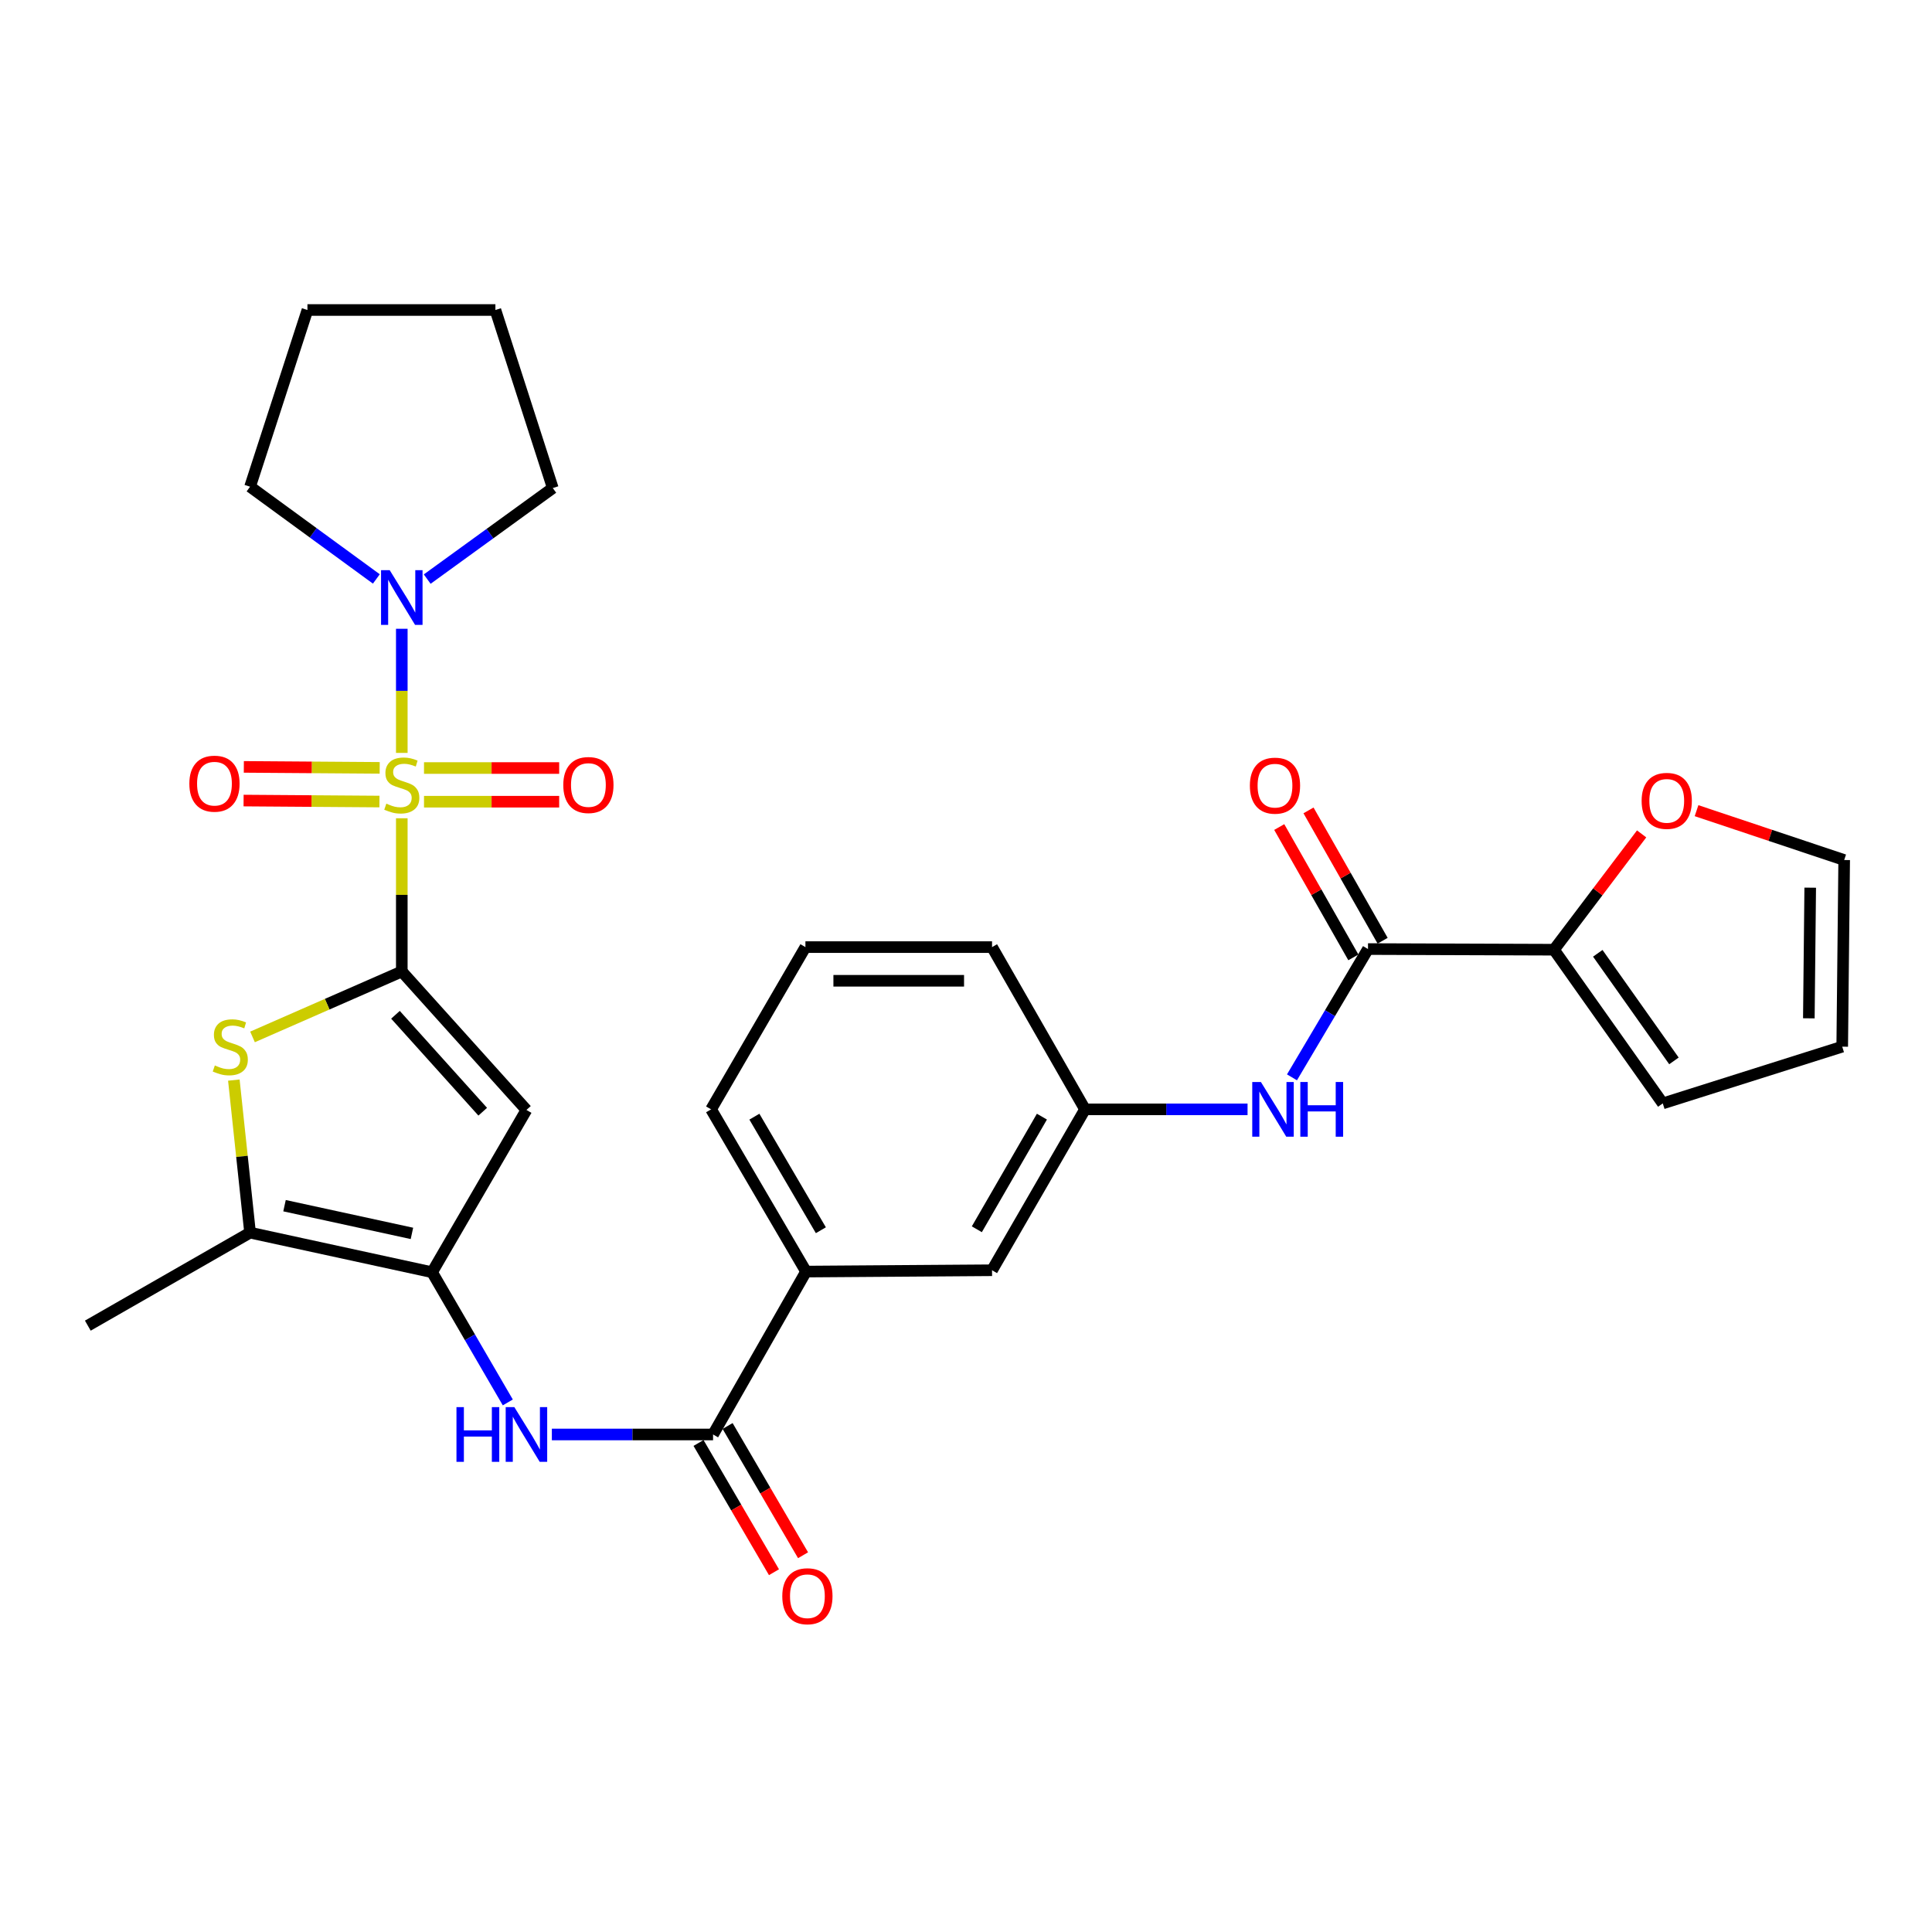 <?xml version='1.0' encoding='iso-8859-1'?>
<svg version='1.1' baseProfile='full'
              xmlns='http://www.w3.org/2000/svg'
                      xmlns:rdkit='http://www.rdkit.org/xml'
                      xmlns:xlink='http://www.w3.org/1999/xlink'
                  xml:space='preserve'
width='1000px' height='1000px' viewBox='0 0 1000 1000'>
<!-- END OF HEADER -->
<rect style='opacity:1.0;fill:#FFFFFF;stroke:none' width='1000' height='1000' x='0' y='0'> </rect>
<path class='bond-0' d='M 207.969,423.538 L 207.969,463.188' style='fill:none;fill-rule:evenodd;stroke:#CCCC00;stroke-width:6px;stroke-linecap:butt;stroke-linejoin:miter;stroke-opacity:1' />
<path class='bond-0' d='M 207.969,463.188 L 207.969,502.838' style='fill:none;fill-rule:evenodd;stroke:#000000;stroke-width:6px;stroke-linecap:butt;stroke-linejoin:miter;stroke-opacity:1' />
<path class='bond-5' d='M 207.969,389.699 L 207.969,357.575' style='fill:none;fill-rule:evenodd;stroke:#CCCC00;stroke-width:6px;stroke-linecap:butt;stroke-linejoin:miter;stroke-opacity:1' />
<path class='bond-5' d='M 207.969,357.575 L 207.969,325.451' style='fill:none;fill-rule:evenodd;stroke:#0000FF;stroke-width:6px;stroke-linecap:butt;stroke-linejoin:miter;stroke-opacity:1' />
<path class='bond-11' d='M 196.528,397.446 L 161.367,397.194' style='fill:none;fill-rule:evenodd;stroke:#CCCC00;stroke-width:6px;stroke-linecap:butt;stroke-linejoin:miter;stroke-opacity:1' />
<path class='bond-11' d='M 161.367,397.194 L 126.206,396.941' style='fill:none;fill-rule:evenodd;stroke:#FF0000;stroke-width:6px;stroke-linecap:butt;stroke-linejoin:miter;stroke-opacity:1' />
<path class='bond-11' d='M 196.402,414.875 L 161.241,414.622' style='fill:none;fill-rule:evenodd;stroke:#CCCC00;stroke-width:6px;stroke-linecap:butt;stroke-linejoin:miter;stroke-opacity:1' />
<path class='bond-11' d='M 161.241,414.622 L 126.08,414.369' style='fill:none;fill-rule:evenodd;stroke:#FF0000;stroke-width:6px;stroke-linecap:butt;stroke-linejoin:miter;stroke-opacity:1' />
<path class='bond-12' d='M 219.464,414.958 L 254.445,414.958' style='fill:none;fill-rule:evenodd;stroke:#CCCC00;stroke-width:6px;stroke-linecap:butt;stroke-linejoin:miter;stroke-opacity:1' />
<path class='bond-12' d='M 254.445,414.958 L 289.427,414.958' style='fill:none;fill-rule:evenodd;stroke:#FF0000;stroke-width:6px;stroke-linecap:butt;stroke-linejoin:miter;stroke-opacity:1' />
<path class='bond-12' d='M 219.464,397.529 L 254.445,397.529' style='fill:none;fill-rule:evenodd;stroke:#CCCC00;stroke-width:6px;stroke-linecap:butt;stroke-linejoin:miter;stroke-opacity:1' />
<path class='bond-12' d='M 254.445,397.529 L 289.427,397.529' style='fill:none;fill-rule:evenodd;stroke:#FF0000;stroke-width:6px;stroke-linecap:butt;stroke-linejoin:miter;stroke-opacity:1' />
<path class='bond-1' d='M 207.969,502.838 L 272.485,574.51' style='fill:none;fill-rule:evenodd;stroke:#000000;stroke-width:6px;stroke-linecap:butt;stroke-linejoin:miter;stroke-opacity:1' />
<path class='bond-1' d='M 204.693,525.249 L 249.854,575.419' style='fill:none;fill-rule:evenodd;stroke:#000000;stroke-width:6px;stroke-linecap:butt;stroke-linejoin:miter;stroke-opacity:1' />
<path class='bond-3' d='M 207.969,502.838 L 169.335,519.774' style='fill:none;fill-rule:evenodd;stroke:#000000;stroke-width:6px;stroke-linecap:butt;stroke-linejoin:miter;stroke-opacity:1' />
<path class='bond-3' d='M 169.335,519.774 L 130.701,536.71' style='fill:none;fill-rule:evenodd;stroke:#CCCC00;stroke-width:6px;stroke-linecap:butt;stroke-linejoin:miter;stroke-opacity:1' />
<path class='bond-2' d='M 272.485,574.51 L 223.646,658.507' style='fill:none;fill-rule:evenodd;stroke:#000000;stroke-width:6px;stroke-linecap:butt;stroke-linejoin:miter;stroke-opacity:1' />
<path class='bond-6' d='M 223.646,658.507 L 243.242,692.202' style='fill:none;fill-rule:evenodd;stroke:#000000;stroke-width:6px;stroke-linecap:butt;stroke-linejoin:miter;stroke-opacity:1' />
<path class='bond-6' d='M 243.242,692.202 L 262.838,725.897' style='fill:none;fill-rule:evenodd;stroke:#0000FF;stroke-width:6px;stroke-linecap:butt;stroke-linejoin:miter;stroke-opacity:1' />
<path class='bond-31' d='M 223.646,658.507 L 129.433,638.018' style='fill:none;fill-rule:evenodd;stroke:#000000;stroke-width:6px;stroke-linecap:butt;stroke-linejoin:miter;stroke-opacity:1' />
<path class='bond-31' d='M 213.217,638.403 L 147.268,624.061' style='fill:none;fill-rule:evenodd;stroke:#000000;stroke-width:6px;stroke-linecap:butt;stroke-linejoin:miter;stroke-opacity:1' />
<path class='bond-4' d='M 121.037,559.053 L 125.235,598.536' style='fill:none;fill-rule:evenodd;stroke:#CCCC00;stroke-width:6px;stroke-linecap:butt;stroke-linejoin:miter;stroke-opacity:1' />
<path class='bond-4' d='M 125.235,598.536 L 129.433,638.018' style='fill:none;fill-rule:evenodd;stroke:#000000;stroke-width:6px;stroke-linecap:butt;stroke-linejoin:miter;stroke-opacity:1' />
<path class='bond-24' d='M 129.433,638.018 L 45.455,686.151' style='fill:none;fill-rule:evenodd;stroke:#000000;stroke-width:6px;stroke-linecap:butt;stroke-linejoin:miter;stroke-opacity:1' />
<path class='bond-22' d='M 221.123,299.744 L 253.62,276.18' style='fill:none;fill-rule:evenodd;stroke:#0000FF;stroke-width:6px;stroke-linecap:butt;stroke-linejoin:miter;stroke-opacity:1' />
<path class='bond-22' d='M 253.62,276.18 L 286.118,252.617' style='fill:none;fill-rule:evenodd;stroke:#000000;stroke-width:6px;stroke-linecap:butt;stroke-linejoin:miter;stroke-opacity:1' />
<path class='bond-23' d='M 194.798,299.661 L 162.115,275.79' style='fill:none;fill-rule:evenodd;stroke:#0000FF;stroke-width:6px;stroke-linecap:butt;stroke-linejoin:miter;stroke-opacity:1' />
<path class='bond-23' d='M 162.115,275.79 L 129.433,251.92' style='fill:none;fill-rule:evenodd;stroke:#000000;stroke-width:6px;stroke-linecap:butt;stroke-linejoin:miter;stroke-opacity:1' />
<path class='bond-7' d='M 285.64,742.485 L 327.36,742.485' style='fill:none;fill-rule:evenodd;stroke:#0000FF;stroke-width:6px;stroke-linecap:butt;stroke-linejoin:miter;stroke-opacity:1' />
<path class='bond-7' d='M 327.36,742.485 L 369.08,742.485' style='fill:none;fill-rule:evenodd;stroke:#000000;stroke-width:6px;stroke-linecap:butt;stroke-linejoin:miter;stroke-opacity:1' />
<path class='bond-13' d='M 369.08,742.485 L 417.213,658.168' style='fill:none;fill-rule:evenodd;stroke:#000000;stroke-width:6px;stroke-linecap:butt;stroke-linejoin:miter;stroke-opacity:1' />
<path class='bond-18' d='M 361.554,746.879 L 381.082,780.328' style='fill:none;fill-rule:evenodd;stroke:#000000;stroke-width:6px;stroke-linecap:butt;stroke-linejoin:miter;stroke-opacity:1' />
<path class='bond-18' d='M 381.082,780.328 L 400.61,813.777' style='fill:none;fill-rule:evenodd;stroke:#FF0000;stroke-width:6px;stroke-linecap:butt;stroke-linejoin:miter;stroke-opacity:1' />
<path class='bond-18' d='M 376.606,738.092 L 396.134,771.541' style='fill:none;fill-rule:evenodd;stroke:#000000;stroke-width:6px;stroke-linecap:butt;stroke-linejoin:miter;stroke-opacity:1' />
<path class='bond-18' d='M 396.134,771.541 L 415.662,804.99' style='fill:none;fill-rule:evenodd;stroke:#FF0000;stroke-width:6px;stroke-linecap:butt;stroke-linejoin:miter;stroke-opacity:1' />
<path class='bond-8' d='M 708.072,491.228 L 688.398,524.429' style='fill:none;fill-rule:evenodd;stroke:#000000;stroke-width:6px;stroke-linecap:butt;stroke-linejoin:miter;stroke-opacity:1' />
<path class='bond-8' d='M 688.398,524.429 L 668.723,557.629' style='fill:none;fill-rule:evenodd;stroke:#0000FF;stroke-width:6px;stroke-linecap:butt;stroke-linejoin:miter;stroke-opacity:1' />
<path class='bond-9' d='M 708.072,491.228 L 804.337,491.567' style='fill:none;fill-rule:evenodd;stroke:#000000;stroke-width:6px;stroke-linecap:butt;stroke-linejoin:miter;stroke-opacity:1' />
<path class='bond-19' d='M 715.647,486.921 L 696.465,453.19' style='fill:none;fill-rule:evenodd;stroke:#000000;stroke-width:6px;stroke-linecap:butt;stroke-linejoin:miter;stroke-opacity:1' />
<path class='bond-19' d='M 696.465,453.19 L 677.283,419.459' style='fill:none;fill-rule:evenodd;stroke:#FF0000;stroke-width:6px;stroke-linecap:butt;stroke-linejoin:miter;stroke-opacity:1' />
<path class='bond-19' d='M 700.497,495.536 L 681.315,461.806' style='fill:none;fill-rule:evenodd;stroke:#000000;stroke-width:6px;stroke-linecap:butt;stroke-linejoin:miter;stroke-opacity:1' />
<path class='bond-19' d='M 681.315,461.806 L 662.133,428.075' style='fill:none;fill-rule:evenodd;stroke:#FF0000;stroke-width:6px;stroke-linecap:butt;stroke-linejoin:miter;stroke-opacity:1' />
<path class='bond-14' d='M 804.337,491.567 L 827.021,461.595' style='fill:none;fill-rule:evenodd;stroke:#000000;stroke-width:6px;stroke-linecap:butt;stroke-linejoin:miter;stroke-opacity:1' />
<path class='bond-14' d='M 827.021,461.595 L 849.704,431.623' style='fill:none;fill-rule:evenodd;stroke:#FF0000;stroke-width:6px;stroke-linecap:butt;stroke-linejoin:miter;stroke-opacity:1' />
<path class='bond-17' d='M 804.337,491.567 L 860.652,571.121' style='fill:none;fill-rule:evenodd;stroke:#000000;stroke-width:6px;stroke-linecap:butt;stroke-linejoin:miter;stroke-opacity:1' />
<path class='bond-17' d='M 827.01,493.43 L 866.43,549.118' style='fill:none;fill-rule:evenodd;stroke:#000000;stroke-width:6px;stroke-linecap:butt;stroke-linejoin:miter;stroke-opacity:1' />
<path class='bond-10' d='M 645.731,574.2 L 603.666,574.2' style='fill:none;fill-rule:evenodd;stroke:#0000FF;stroke-width:6px;stroke-linecap:butt;stroke-linejoin:miter;stroke-opacity:1' />
<path class='bond-10' d='M 603.666,574.2 L 561.601,574.2' style='fill:none;fill-rule:evenodd;stroke:#000000;stroke-width:6px;stroke-linecap:butt;stroke-linejoin:miter;stroke-opacity:1' />
<path class='bond-16' d='M 417.213,658.168 L 513.478,657.481' style='fill:none;fill-rule:evenodd;stroke:#000000;stroke-width:6px;stroke-linecap:butt;stroke-linejoin:miter;stroke-opacity:1' />
<path class='bond-25' d='M 417.213,658.168 L 368.054,574.2' style='fill:none;fill-rule:evenodd;stroke:#000000;stroke-width:6px;stroke-linecap:butt;stroke-linejoin:miter;stroke-opacity:1' />
<path class='bond-25' d='M 424.88,636.767 L 390.468,577.989' style='fill:none;fill-rule:evenodd;stroke:#000000;stroke-width:6px;stroke-linecap:butt;stroke-linejoin:miter;stroke-opacity:1' />
<path class='bond-20' d='M 878.126,419.6 L 916.336,432.374' style='fill:none;fill-rule:evenodd;stroke:#FF0000;stroke-width:6px;stroke-linecap:butt;stroke-linejoin:miter;stroke-opacity:1' />
<path class='bond-20' d='M 916.336,432.374 L 954.545,445.148' style='fill:none;fill-rule:evenodd;stroke:#000000;stroke-width:6px;stroke-linecap:butt;stroke-linejoin:miter;stroke-opacity:1' />
<path class='bond-15' d='M 561.601,574.2 L 513.478,657.481' style='fill:none;fill-rule:evenodd;stroke:#000000;stroke-width:6px;stroke-linecap:butt;stroke-linejoin:miter;stroke-opacity:1' />
<path class='bond-15' d='M 539.292,577.972 L 505.606,636.269' style='fill:none;fill-rule:evenodd;stroke:#000000;stroke-width:6px;stroke-linecap:butt;stroke-linejoin:miter;stroke-opacity:1' />
<path class='bond-32' d='M 561.601,574.2 L 513.478,490.221' style='fill:none;fill-rule:evenodd;stroke:#000000;stroke-width:6px;stroke-linecap:butt;stroke-linejoin:miter;stroke-opacity:1' />
<path class='bond-21' d='M 860.652,571.121 L 953.529,541.753' style='fill:none;fill-rule:evenodd;stroke:#000000;stroke-width:6px;stroke-linecap:butt;stroke-linejoin:miter;stroke-opacity:1' />
<path class='bond-33' d='M 954.545,445.148 L 953.529,541.753' style='fill:none;fill-rule:evenodd;stroke:#000000;stroke-width:6px;stroke-linecap:butt;stroke-linejoin:miter;stroke-opacity:1' />
<path class='bond-33' d='M 936.965,459.456 L 936.253,527.079' style='fill:none;fill-rule:evenodd;stroke:#000000;stroke-width:6px;stroke-linecap:butt;stroke-linejoin:miter;stroke-opacity:1' />
<path class='bond-29' d='M 286.118,252.617 L 256.422,160.457' style='fill:none;fill-rule:evenodd;stroke:#000000;stroke-width:6px;stroke-linecap:butt;stroke-linejoin:miter;stroke-opacity:1' />
<path class='bond-28' d='M 129.433,251.92 L 159.13,160.457' style='fill:none;fill-rule:evenodd;stroke:#000000;stroke-width:6px;stroke-linecap:butt;stroke-linejoin:miter;stroke-opacity:1' />
<path class='bond-26' d='M 368.054,574.2 L 416.884,490.221' style='fill:none;fill-rule:evenodd;stroke:#000000;stroke-width:6px;stroke-linecap:butt;stroke-linejoin:miter;stroke-opacity:1' />
<path class='bond-27' d='M 416.884,490.221 L 513.478,490.221' style='fill:none;fill-rule:evenodd;stroke:#000000;stroke-width:6px;stroke-linecap:butt;stroke-linejoin:miter;stroke-opacity:1' />
<path class='bond-27' d='M 431.373,507.65 L 498.989,507.65' style='fill:none;fill-rule:evenodd;stroke:#000000;stroke-width:6px;stroke-linecap:butt;stroke-linejoin:miter;stroke-opacity:1' />
<path class='bond-30' d='M 159.13,160.457 L 256.422,160.457' style='fill:none;fill-rule:evenodd;stroke:#000000;stroke-width:6px;stroke-linecap:butt;stroke-linejoin:miter;stroke-opacity:1' />
<path  class='atom-0' d='M 199.969 415.963
Q 200.289 416.083, 201.609 416.643
Q 202.929 417.203, 204.369 417.563
Q 205.849 417.883, 207.289 417.883
Q 209.969 417.883, 211.529 416.603
Q 213.089 415.283, 213.089 413.003
Q 213.089 411.443, 212.289 410.483
Q 211.529 409.523, 210.329 409.003
Q 209.129 408.483, 207.129 407.883
Q 204.609 407.123, 203.089 406.403
Q 201.609 405.683, 200.529 404.163
Q 199.489 402.643, 199.489 400.083
Q 199.489 396.523, 201.889 394.323
Q 204.329 392.123, 209.129 392.123
Q 212.409 392.123, 216.129 393.683
L 215.209 396.763
Q 211.809 395.363, 209.249 395.363
Q 206.489 395.363, 204.969 396.523
Q 203.449 397.643, 203.489 399.603
Q 203.489 401.123, 204.249 402.043
Q 205.049 402.963, 206.169 403.483
Q 207.329 404.003, 209.249 404.603
Q 211.809 405.403, 213.329 406.203
Q 214.849 407.003, 215.929 408.643
Q 217.049 410.243, 217.049 413.003
Q 217.049 416.923, 214.409 419.043
Q 211.809 421.123, 207.449 421.123
Q 204.929 421.123, 203.009 420.563
Q 201.129 420.043, 198.889 419.123
L 199.969 415.963
' fill='#CCCC00'/>
<path  class='atom-4' d='M 111.198 551.473
Q 111.518 551.593, 112.838 552.153
Q 114.158 552.713, 115.598 553.073
Q 117.078 553.393, 118.518 553.393
Q 121.198 553.393, 122.758 552.113
Q 124.318 550.793, 124.318 548.513
Q 124.318 546.953, 123.518 545.993
Q 122.758 545.033, 121.558 544.513
Q 120.358 543.993, 118.358 543.393
Q 115.838 542.633, 114.318 541.913
Q 112.838 541.193, 111.758 539.673
Q 110.718 538.153, 110.718 535.593
Q 110.718 532.033, 113.118 529.833
Q 115.558 527.633, 120.358 527.633
Q 123.638 527.633, 127.358 529.193
L 126.438 532.273
Q 123.038 530.873, 120.478 530.873
Q 117.718 530.873, 116.198 532.033
Q 114.678 533.153, 114.718 535.113
Q 114.718 536.633, 115.478 537.553
Q 116.278 538.473, 117.398 538.993
Q 118.558 539.513, 120.478 540.113
Q 123.038 540.913, 124.558 541.713
Q 126.078 542.513, 127.158 544.153
Q 128.278 545.753, 128.278 548.513
Q 128.278 552.433, 125.638 554.553
Q 123.038 556.633, 118.678 556.633
Q 116.158 556.633, 114.238 556.073
Q 112.358 555.553, 110.118 554.633
L 111.198 551.473
' fill='#CCCC00'/>
<path  class='atom-6' d='M 201.709 295.121
L 210.989 310.121
Q 211.909 311.601, 213.389 314.281
Q 214.869 316.961, 214.949 317.121
L 214.949 295.121
L 218.709 295.121
L 218.709 323.441
L 214.829 323.441
L 204.869 307.041
Q 203.709 305.121, 202.469 302.921
Q 201.269 300.721, 200.909 300.041
L 200.909 323.441
L 197.229 323.441
L 197.229 295.121
L 201.709 295.121
' fill='#0000FF'/>
<path  class='atom-7' d='M 236.265 728.325
L 240.105 728.325
L 240.105 740.365
L 254.585 740.365
L 254.585 728.325
L 258.425 728.325
L 258.425 756.645
L 254.585 756.645
L 254.585 743.565
L 240.105 743.565
L 240.105 756.645
L 236.265 756.645
L 236.265 728.325
' fill='#0000FF'/>
<path  class='atom-7' d='M 266.225 728.325
L 275.505 743.325
Q 276.425 744.805, 277.905 747.485
Q 279.385 750.165, 279.465 750.325
L 279.465 728.325
L 283.225 728.325
L 283.225 756.645
L 279.345 756.645
L 269.385 740.245
Q 268.225 738.325, 266.985 736.125
Q 265.785 733.925, 265.425 733.245
L 265.425 756.645
L 261.745 756.645
L 261.745 728.325
L 266.225 728.325
' fill='#0000FF'/>
<path  class='atom-11' d='M 652.643 560.04
L 661.923 575.04
Q 662.843 576.52, 664.323 579.2
Q 665.803 581.88, 665.883 582.04
L 665.883 560.04
L 669.643 560.04
L 669.643 588.36
L 665.763 588.36
L 655.803 571.96
Q 654.643 570.04, 653.403 567.84
Q 652.203 565.64, 651.843 564.96
L 651.843 588.36
L 648.163 588.36
L 648.163 560.04
L 652.643 560.04
' fill='#0000FF'/>
<path  class='atom-11' d='M 673.043 560.04
L 676.883 560.04
L 676.883 572.08
L 691.363 572.08
L 691.363 560.04
L 695.203 560.04
L 695.203 588.36
L 691.363 588.36
L 691.363 575.28
L 676.883 575.28
L 676.883 588.36
L 673.043 588.36
L 673.043 560.04
' fill='#0000FF'/>
<path  class='atom-12' d='M 98.007 405.626
Q 98.007 398.826, 101.367 395.026
Q 104.727 391.226, 111.007 391.226
Q 117.287 391.226, 120.647 395.026
Q 124.007 398.826, 124.007 405.626
Q 124.007 412.506, 120.607 416.426
Q 117.207 420.306, 111.007 420.306
Q 104.767 420.306, 101.367 416.426
Q 98.007 412.546, 98.007 405.626
M 111.007 417.106
Q 115.327 417.106, 117.647 414.226
Q 120.007 411.306, 120.007 405.626
Q 120.007 400.066, 117.647 397.266
Q 115.327 394.426, 111.007 394.426
Q 106.687 394.426, 104.327 397.226
Q 102.007 400.026, 102.007 405.626
Q 102.007 411.346, 104.327 414.226
Q 106.687 417.106, 111.007 417.106
' fill='#FF0000'/>
<path  class='atom-13' d='M 291.554 406.323
Q 291.554 399.523, 294.914 395.723
Q 298.274 391.923, 304.554 391.923
Q 310.834 391.923, 314.194 395.723
Q 317.554 399.523, 317.554 406.323
Q 317.554 413.203, 314.154 417.123
Q 310.754 421.003, 304.554 421.003
Q 298.314 421.003, 294.914 417.123
Q 291.554 413.243, 291.554 406.323
M 304.554 417.803
Q 308.874 417.803, 311.194 414.923
Q 313.554 412.003, 313.554 406.323
Q 313.554 400.763, 311.194 397.963
Q 308.874 395.123, 304.554 395.123
Q 300.234 395.123, 297.874 397.923
Q 295.554 400.723, 295.554 406.323
Q 295.554 412.043, 297.874 414.923
Q 300.234 417.803, 304.554 417.803
' fill='#FF0000'/>
<path  class='atom-15' d='M 849.705 414.525
Q 849.705 407.725, 853.065 403.925
Q 856.425 400.125, 862.705 400.125
Q 868.985 400.125, 872.345 403.925
Q 875.705 407.725, 875.705 414.525
Q 875.705 421.405, 872.305 425.325
Q 868.905 429.205, 862.705 429.205
Q 856.465 429.205, 853.065 425.325
Q 849.705 421.445, 849.705 414.525
M 862.705 426.005
Q 867.025 426.005, 869.345 423.125
Q 871.705 420.205, 871.705 414.525
Q 871.705 408.965, 869.345 406.165
Q 867.025 403.325, 862.705 403.325
Q 858.385 403.325, 856.025 406.125
Q 853.705 408.925, 853.705 414.525
Q 853.705 420.245, 856.025 423.125
Q 858.385 426.005, 862.705 426.005
' fill='#FF0000'/>
<path  class='atom-19' d='M 404.91 826.205
Q 404.91 819.405, 408.27 815.605
Q 411.63 811.805, 417.91 811.805
Q 424.19 811.805, 427.55 815.605
Q 430.91 819.405, 430.91 826.205
Q 430.91 833.085, 427.51 837.005
Q 424.11 840.885, 417.91 840.885
Q 411.67 840.885, 408.27 837.005
Q 404.91 833.125, 404.91 826.205
M 417.91 837.685
Q 422.23 837.685, 424.55 834.805
Q 426.91 831.885, 426.91 826.205
Q 426.91 820.645, 424.55 817.845
Q 422.23 815.005, 417.91 815.005
Q 413.59 815.005, 411.23 817.805
Q 408.91 820.605, 408.91 826.205
Q 408.91 831.925, 411.23 834.805
Q 413.59 837.685, 417.91 837.685
' fill='#FF0000'/>
<path  class='atom-20' d='M 646.929 406.652
Q 646.929 399.852, 650.289 396.052
Q 653.649 392.252, 659.929 392.252
Q 666.209 392.252, 669.569 396.052
Q 672.929 399.852, 672.929 406.652
Q 672.929 413.532, 669.529 417.452
Q 666.129 421.332, 659.929 421.332
Q 653.689 421.332, 650.289 417.452
Q 646.929 413.572, 646.929 406.652
M 659.929 418.132
Q 664.249 418.132, 666.569 415.252
Q 668.929 412.332, 668.929 406.652
Q 668.929 401.092, 666.569 398.292
Q 664.249 395.452, 659.929 395.452
Q 655.609 395.452, 653.249 398.252
Q 650.929 401.052, 650.929 406.652
Q 650.929 412.372, 653.249 415.252
Q 655.609 418.132, 659.929 418.132
' fill='#FF0000'/>
</svg>
